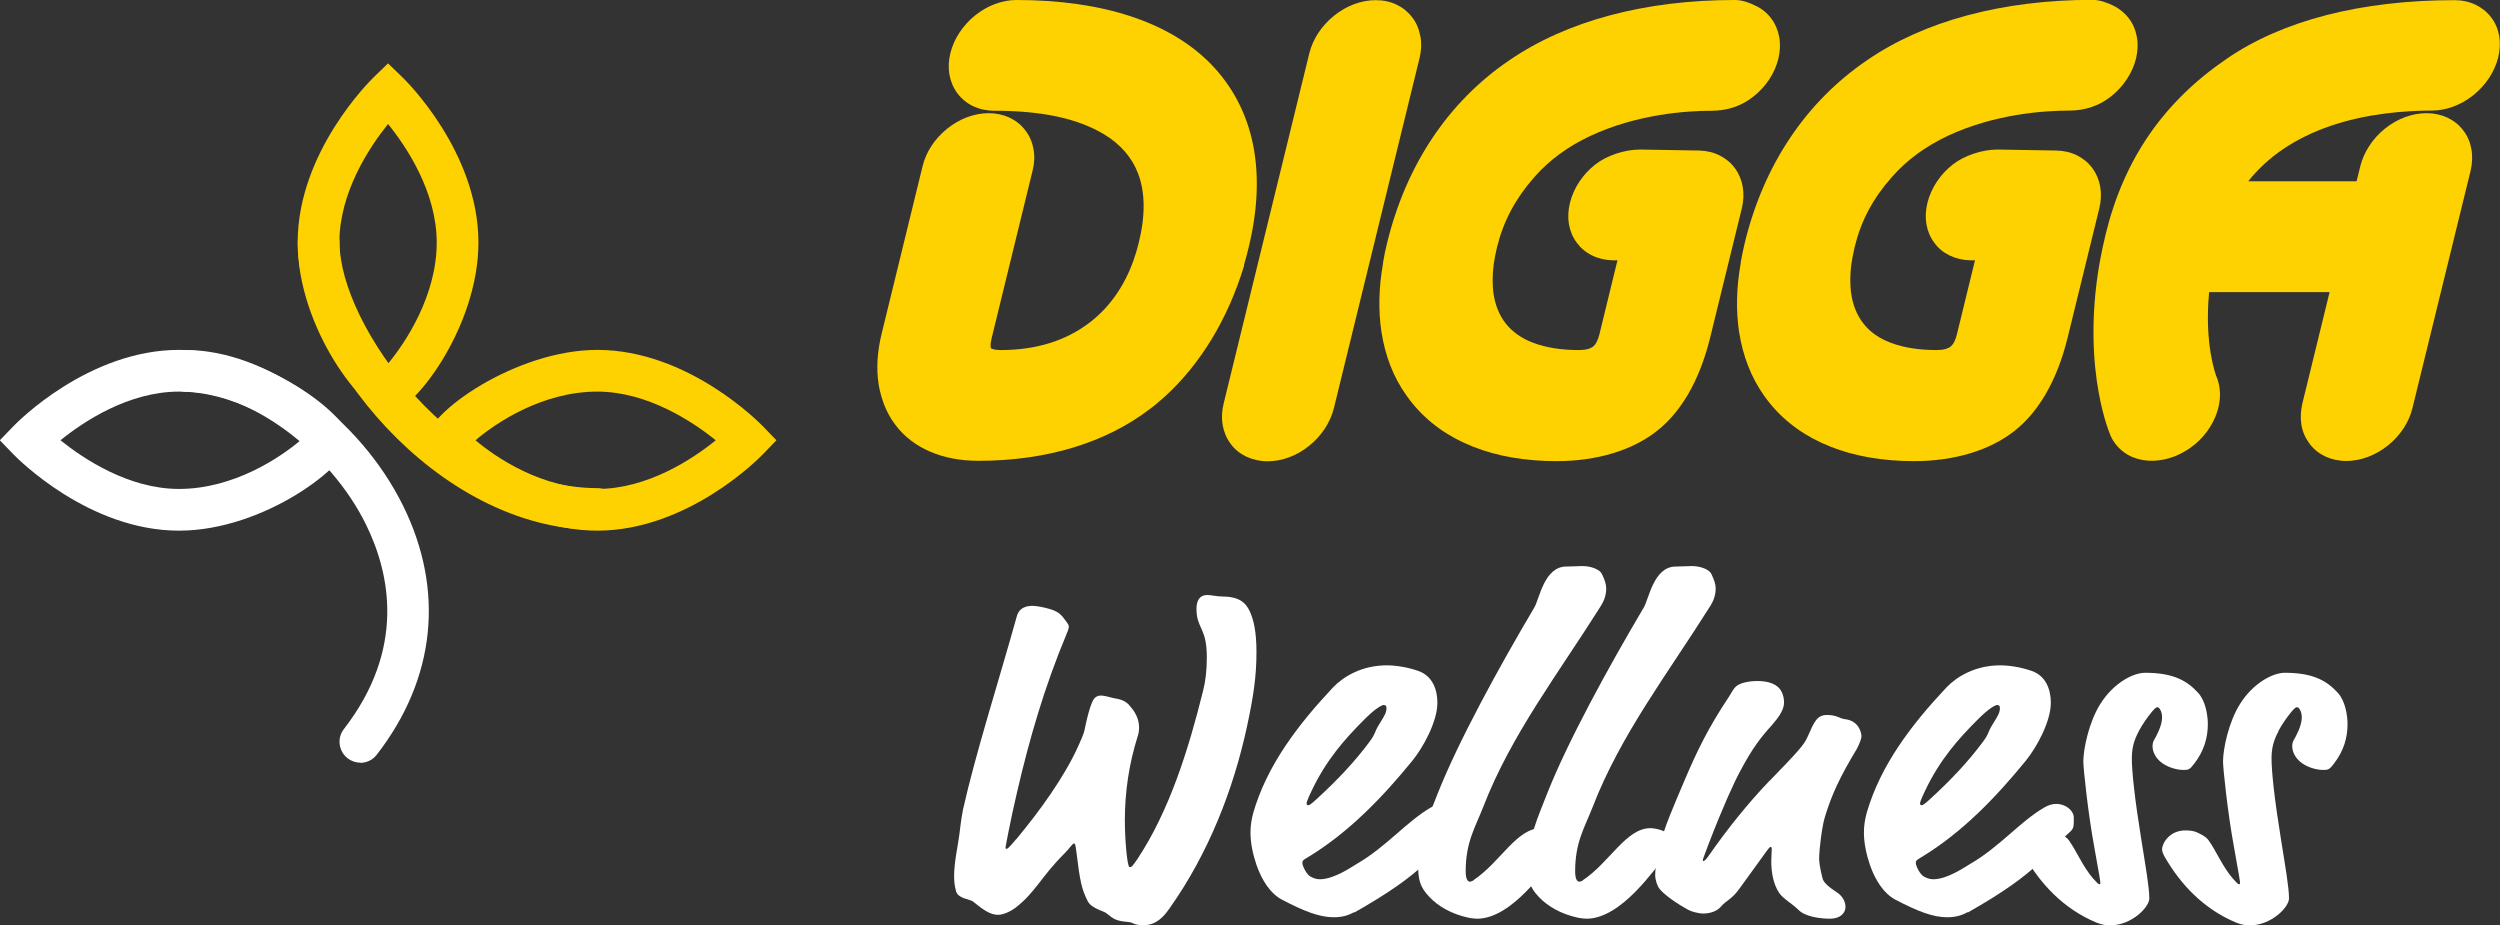 <?xml version="1.0" encoding="UTF-8"?>
<svg xmlns="http://www.w3.org/2000/svg" id="Layer_2" viewBox="0 0 154.62 57.23">
  <rect x="0" y="0" width="154.62" height="57.23" fill="#333333" stroke="none"/>
  <defs>
    <style>.cls-1{fill:#fff;}.cls-2{fill:#fed100;}</style>
  </defs>
  <g id="Layer_2-2">
    <path class="cls-2" d="m87.84,2.22c-.08-.43-.24-.82-.5-1.15-.26-.34-.58-.6-.96-.78-.39-.19-.83-.28-1.3-.28-.89,0-1.8.34-2.57.96-.77.62-1.31,1.44-1.53,2.32l-5.3,21.67c-.23.93-.07,1.82.44,2.5.25.34.58.6.98.79.39.18.83.28,1.3.28.89,0,1.81-.34,2.57-.96.76-.61,1.31-1.44,1.53-2.33l5.3-21.66c.11-.46.13-.92.05-1.34Z"></path>
    <path class="cls-2" d="m107.3,10.4c-.25-.34-.57-.6-.95-.79-.38-.19-.81-.29-1.28-.3l-3.58-.06h-.07c-.94,0-2.05.37-2.75.92-.78.61-1.34,1.45-1.57,2.37-.23.92-.08,1.8.42,2.47.25.34.56.6.95.79.38.19.82.29,1.28.3h.29s-.01.05-.02.08l-.02.07h0c-.53,2.16-1.07,4.39-1.07,4.39-.09.38-.21.62-.36.76-.19.17-.49.25-.92.25-1.08,0-2.03-.15-2.8-.44-.73-.27-1.31-.68-1.72-1.2-.41-.52-.67-1.17-.77-1.93-.06-.51-.06-1.08.02-1.69v-.03c.05-.34.12-.71.21-1.08.4-1.61,1.13-2.99,2.3-4.32.92-1.05,2.08-1.9,3.46-2.55,2.91-1.36,5.97-1.56,7.53-1.56.97,0,1.86-.31,2.58-.89.77-.61,1.31-1.44,1.53-2.33.11-.46.13-.92.05-1.35-.08-.43-.25-.82-.5-1.15-.26-.34-.58-.6-.97-.78C108.22.18,107.79,0,107.29,0,101.73,0,96.9,1.29,93.33,3.74c-3.76,2.56-6.36,6.46-7.54,11.28-.1.41-.19.82-.25,1.21v.05c-.27,1.51-.3,2.94-.1,4.25.23,1.48.74,2.8,1.54,3.92.12.17.24.33.37.49.96,1.18,2.22,2.08,3.74,2.68,1.5.6,3.25.9,5.18.9,2.5,0,4.72-.67,6.25-1.9.64-.51,1.2-1.15,1.69-1.92l.18-.29c.58-.99,1.04-2.16,1.37-3.49l1.97-8.04c.22-.92.07-1.8-.43-2.48Z"></path>
    <path class="cls-2" d="m129.41,10.4c-.25-.34-.57-.6-.95-.79-.38-.19-.81-.29-1.28-.3l-3.58-.06h-.07c-.94,0-2.04.37-2.75.92-.78.61-1.34,1.45-1.57,2.37-.23.92-.08,1.8.42,2.47.24.34.56.6.95.79.39.19.82.29,1.28.3h.29s-.03.12-.03.12c-.53,2.17-1.08,4.41-1.08,4.42-.09.38-.21.62-.36.76-.19.17-.49.25-.91.25-1.08,0-2.03-.15-2.8-.44-.73-.27-1.31-.67-1.72-1.2-.41-.52-.67-1.17-.77-1.94-.06-.51-.06-1.08.02-1.69v-.02c.05-.35.12-.71.21-1.09.39-1.61,1.12-2.99,2.3-4.32.92-1.05,2.08-1.9,3.46-2.55,2.91-1.36,5.97-1.56,7.53-1.56.95,0,1.87-.31,2.58-.89.76-.61,1.31-1.44,1.53-2.33.11-.47.13-.92.05-1.34-.08-.43-.24-.82-.5-1.15-.25-.33-.58-.6-.97-.79-.37-.17-.8-.35-1.3-.35C123.84,0,119.01,1.29,115.45,3.74c-3.76,2.57-6.37,6.46-7.54,11.28-.1.41-.18.82-.25,1.21v.05c-.27,1.51-.3,2.94-.1,4.25.23,1.48.74,2.8,1.53,3.92.11.16.23.32.37.49.96,1.18,2.22,2.08,3.74,2.68,1.5.6,3.25.9,5.18.9,2.5,0,4.72-.67,6.25-1.9.64-.51,1.2-1.15,1.69-1.92l.18-.29c.58-.99,1.04-2.16,1.37-3.49l1.97-8.04c.22-.92.07-1.8-.43-2.48Z"></path>
    <path class="cls-2" d="m76.93,16.41h0c.11-.37.21-.74.3-1.12.56-2.3.65-4.44.27-6.34-.39-1.93-1.27-3.61-2.6-4.98-2.53-2.6-6.69-3.97-12.03-3.97-.89,0-1.8.34-2.57.96-.76.62-1.3,1.44-1.52,2.32-.23.93-.07,1.82.44,2.5.25.33.59.61.97.79.39.18.83.28,1.31.28,2.95,0,5.17.48,6.79,1.46,1.01.61,1.71,1.42,2.09,2.4.45,1.16.47,2.61.05,4.3-.09.37-.2.75-.33,1.11-.57,1.59-1.47,2.87-2.67,3.8-1.48,1.15-3.34,1.73-5.53,1.73-.28,0-.44-.04-.52-.07-.03,0-.07-.03-.09-.05-.01-.02-.07-.15.04-.61l2.53-10.35c.12-.47.14-.92.06-1.35-.08-.43-.24-.82-.5-1.15-.25-.34-.58-.6-.97-.79-.39-.18-.83-.28-1.3-.28-.89,0-1.8.34-2.57.96-.77.62-1.31,1.44-1.52,2.32l-2.53,10.35c-.27,1.1-.34,2.15-.19,3.12.02.14.05.28.08.42l.02.07c.18.76.49,1.45.94,2.04.54.72,1.26,1.27,2.14,1.65.87.38,1.88.57,3,.57h0c4.2,0,7.87-1.11,10.62-3.22.31-.23.61-.49.9-.75,2.2-2,3.89-4.78,4.89-8.05l.03-.08Z"></path>
    <path class="cls-2" d="m154.57,2.22c-.08-.43-.24-.82-.5-1.15-.26-.34-.59-.6-.97-.78-.4-.19-.83-.28-1.3-.28-5.76,0-10.63,1.25-14.09,3.63-3.9,2.66-6.35,6.21-7.48,10.85-.14.58-.26,1.15-.37,1.74-.61,3.48-.38,6.27-.07,7.99.31,1.76.74,2.7.75,2.74.18.4.46.74.81,1,.33.25.72.41,1.16.49.84.15,1.79-.04,2.63-.54.84-.49,1.5-1.24,1.86-2.1.25-.58.35-1.19.28-1.76-.03-.29-.11-.57-.22-.82,0-.02-.74-1.9-.43-5.16h7.45s-1.68,6.87-1.68,6.87c-.11.47-.13.92-.06,1.35.07.42.25.82.5,1.15.25.34.58.6.97.79.39.18.83.28,1.3.28.89,0,1.81-.34,2.58-.96.77-.62,1.31-1.44,1.52-2.33l3.59-14.65c.11-.46.13-.91.05-1.35-.08-.43-.24-.82-.5-1.15-.25-.34-.58-.6-.97-.79-.39-.18-.83-.28-1.3-.28-.9,0-1.81.34-2.58.96-.76.61-1.3,1.44-1.52,2.32l-.23.93h-6.7c1.22-1.53,2.91-2.67,5.05-3.41,2.29-.79,4.69-.96,6.3-.96.89,0,1.81-.34,2.58-.96.77-.62,1.31-1.45,1.53-2.33.11-.46.13-.91.06-1.34Z"></path>
    <path class="cls-1" d="m62.84,51.92c1.46-1.75,3-3.88,3.85-5.78.12-.26.32-.7.38-.96.09-.44.38-1.84.67-2.04.12-.09.2-.12.35-.12.26,0,.7.15.85.17.64.09.85.35.99.53.38.44.52.88.52,1.28,0,.18-.03.38-.09.55-.53,1.69-.79,3.41-.79,5.19,0,1.23.15,2.89.29,2.89.12,0,.15,0,.5-.52,1.98-3,3.15-6.77,4.05-10.39.15-.58.23-1.28.23-2.07,0-1.87-.64-1.75-.64-3,0-.47.17-.85.67-.85.26,0,.58.09.88.09,1.05,0,1.49.35,1.75.93.23.5.41,1.23.41,2.51,0,1.55-.2,2.8-.58,4.58-.85,3.94-2.39,7.88-4.81,11.29-.35.5-.82,1.02-1.58,1.02-.7,0-.58-.17-.99-.2-.7-.06-.88-.17-1.31-.53-.17-.15-.93-.29-1.17-.76-.38-.76-.47-1.2-.7-3.06-.06-.5-.09-.5-.15-.5-.09,0-.26.29-.58.61-1.49,1.49-1.78,2.39-3.03,3.36-.26.2-.73.44-1.08.44-.5,0-.93-.32-1.55-.82-.17-.15-.93-.17-1.05-.64-.09-.32-.12-.61-.12-.93,0-.88.23-1.84.32-2.54.03-.23.12-1.05.23-1.58.76-3.41,2.25-8.08,3.33-11.96.15-.53.58-.64.99-.64.09,0,.38.03.76.12.85.2.99.41,1.34.9.09.12.12.17.12.26s0,.15-.15.5c-1.34,3.21-2.28,6.42-3.06,9.8-.41,1.75-.7,3.33-.7,3.36,0,.06,0,.09.06.09s.15-.06.58-.58Z"></path>
    <path class="cls-1" d="m83.76,56.41c-.41.23-.79.32-1.28.32-.88,0-1.84-.38-3.18-1.08-.73-.38-1.25-1.2-1.58-2.13-.23-.67-.38-1.37-.38-2.04,0-.41.06-.79.17-1.2.85-2.95,2.77-5.46,4.93-7.76.64-.67,1.78-1.37,3.33-1.37.58,0,1.31.12,1.96.35.9.32,1.17,1.2,1.17,1.96,0,1.17-.88,2.77-1.55,3.59-1.81,2.22-3.91,4.43-6.48,5.98-.29.17-.32.2-.32.35,0,.17.26.73.53.85.17.09.35.15.55.15.88,0,1.96-.76,2.3-.96,1.81-1.05,3.06-2.6,4.55-3.47.29-.17.53-.23.76-.23.58,0,1.08.41,1.08.85,0,.55,0,.64-.2.85-.67.58-1.17,1.23-2.04,2.04-.88.82-2.1,1.72-4.32,2.98Zm1.84-12.81c-.15,0-.55.23-1.23.91-1.22,1.22-2.33,2.48-3.24,4.38-.29.61-.32.73-.32.82,0,.06.06.09.09.09.06,0,.12,0,.5-.35,1.37-1.25,2.42-2.39,3.27-3.53.44-.58.29-.58.64-1.14.35-.55.44-.73.44-.99,0-.15-.06-.18-.15-.18Z"></path>
    <path class="cls-1" d="m91.14,54.43c1.66-1.11,2.66-3.21,4.17-3.21.41,0,1.46.26,1.46.93,0,.41-.29.58-.55.85-.64.67-2.68,3.82-4.87,3.82-.17,0-.35-.03-.52-.06-1.08-.23-1.9-.73-2.42-1.28-.58-.61-.7-1.05-.7-1.95,0-1.58.64-3,1.2-4.43,1.28-3.24,3.79-7.82,5.98-11.52.32-.52.61-2.54,1.98-2.54.38,0,.67-.03.99-.03.58,0,1.11.23,1.22.5.15.32.26.58.26.9,0,.38-.12.73-.32,1.05-2.62,4.17-5.57,7.99-7.29,12.46-.5,1.28-1.08,2.16-1.08,3.97,0,.53.15.64.26.64.06,0,.15-.03.23-.09Z"></path>
    <path class="cls-1" d="m97.91,54.43c1.66-1.11,2.66-3.21,4.17-3.21.41,0,1.46.26,1.46.93,0,.41-.29.58-.55.85-.64.67-2.68,3.82-4.87,3.82-.17,0-.35-.03-.52-.06-1.08-.23-1.9-.73-2.42-1.28-.58-.61-.7-1.05-.7-1.95,0-1.58.64-3,1.2-4.43,1.28-3.24,3.79-7.82,5.98-11.52.32-.52.61-2.54,1.98-2.54.38,0,.67-.03.99-.03.58,0,1.11.23,1.22.5.15.32.26.58.26.9,0,.38-.12.73-.32,1.05-2.62,4.17-5.57,7.99-7.29,12.46-.5,1.28-1.08,2.16-1.08,3.97,0,.53.15.64.26.64.06,0,.15-.03.23-.09Z"></path>
    <path class="cls-1" d="m109.47,48.27c1.78-1.84,2.1-2.19,2.33-2.71.41-.93.58-1.34,1.2-1.34s.79.23,1.11.26c.82.09,1.02.79,1.02,1.08,0,.12-.17.55-.29.76-1.02,1.69-1.55,2.8-1.98,4.23-.17.55-.35,1.98-.35,2.57,0,.2.06.61.2,1.17.06.23.2.44.9.9.35.23.53.58.53.9,0,.38-.32.73-.96.73-.58,0-1.52-.12-1.93-.53-.41-.41-.93-.67-1.2-1.05-.38-.55-.5-1.31-.5-1.98,0-.2.03-.64.03-.76,0-.09-.03-.12-.06-.12-.06,0-.12.06-.41.47l-1.52,2.1c-.5.7-.79.7-1.17,1.14-.2.23-.58.41-1.08.41-.29,0-.73-.12-.93-.23-.64-.35-1.46-.9-1.78-1.31-.12-.15-.26-.53-.26-.85,0-.64.26-1.25.32-1.81.09-.82.99-2.83,1.43-3.88.85-2.01,1.52-3.38,2.8-5.31.15-.21.26-.5.47-.67.23-.2.76-.32,1.31-.32.64,0,1.25.17,1.49.67.12.23.15.47.15.67,0,.47-.38.96-.76,1.4-.64.7-1.2,1.4-1.98,2.89-.35.64-1.02,2.1-1.93,4.46-.32.85-.35.93-.35.99,0,.03,0,.06.03.06s.12-.03.32-.32c1.2-1.72,2.45-3.27,3.79-4.67Z"></path>
    <path class="cls-1" d="m121.7,56.41c-.41.23-.79.32-1.28.32-.88,0-1.84-.38-3.18-1.08-.73-.38-1.25-1.2-1.58-2.13-.23-.67-.38-1.37-.38-2.04,0-.41.06-.79.17-1.2.85-2.95,2.77-5.46,4.93-7.76.64-.67,1.78-1.37,3.33-1.37.58,0,1.31.12,1.96.35.9.32,1.17,1.2,1.17,1.96,0,1.17-.88,2.77-1.55,3.59-1.81,2.22-3.91,4.43-6.48,5.98-.29.17-.32.2-.32.35,0,.17.26.73.53.85.17.09.35.15.55.15.88,0,1.96-.76,2.3-.96,1.81-1.05,3.06-2.6,4.55-3.47.29-.17.53-.23.76-.23.58,0,1.08.41,1.08.85,0,.55,0,.64-.2.85-.67.58-1.17,1.23-2.04,2.04-.88.82-2.1,1.72-4.32,2.98Zm1.84-12.81c-.15,0-.55.23-1.23.91-1.22,1.22-2.33,2.48-3.24,4.38-.29.61-.32.73-.32.82,0,.06.06.09.09.09.06,0,.12,0,.5-.35,1.37-1.25,2.42-2.39,3.27-3.53.44-.58.29-.58.64-1.14.35-.55.44-.73.44-.99,0-.15-.06-.18-.15-.18Z"></path>
    <path class="cls-1" d="m132.29,45.21c-.29.53-.44,1.02-.44,1.69,0,.82.17,2.45.58,4.99.26,1.63.5,2.98.5,3.68,0,.53-1.08,1.66-2.42,1.66-.26,0-.5-.03-.85-.17-2.04-.85-3.44-2.39-4.38-4-.12-.2-.2-.38-.2-.53,0-.38.47-1.17,1.43-1.17.29,0,.53.03.73.12.44.2.61.35.7.47.47.64.88,1.66,1.52,2.39.21.23.32.35.38.35s.06-.03.06-.09c0-.12-.03-.29-.38-2.25-.38-2.07-.67-4.81-.67-5.25,0-.79.35-2.45,1.05-3.56.82-1.31,2.04-1.93,2.77-1.93,1.81,0,2.62.53,3.27,1.23.47.5.61,1.4.61,1.95,0,.82-.23,1.66-.85,2.45-.26.35-.35.38-.64.38-.55,0-1.11-.23-1.43-.5-.35-.29-.5-.67-.5-.96,0-.15.03-.29.09-.38.15-.26.5-.9.5-1.4,0-.17-.03-.32-.09-.44-.06-.12-.12-.2-.2-.2-.06,0-.15.06-.32.26-.29.35-.58.76-.82,1.2Z"></path>
    <path class="cls-1" d="m140.93,45.21c-.29.53-.44,1.02-.44,1.69,0,.82.17,2.45.58,4.99.26,1.63.5,2.98.5,3.68,0,.53-1.08,1.66-2.42,1.66-.26,0-.5-.03-.85-.17-2.04-.85-3.44-2.39-4.38-4-.12-.2-.2-.38-.2-.53,0-.38.47-1.17,1.43-1.17.29,0,.53.03.73.12.44.2.61.35.7.47.47.64.88,1.66,1.52,2.39.2.23.32.35.38.35s.06-.03.06-.09c0-.12-.03-.29-.38-2.25-.38-2.07-.67-4.81-.67-5.25,0-.79.35-2.45,1.05-3.56.82-1.31,2.04-1.93,2.77-1.93,1.81,0,2.62.53,3.27,1.23.47.5.61,1.4.61,1.95,0,.82-.23,1.66-.85,2.45-.26.35-.35.38-.64.38-.55,0-1.11-.23-1.43-.5-.35-.29-.5-.67-.5-.96,0-.15.03-.29.09-.38.15-.26.5-.9.5-1.4,0-.17-.03-.32-.09-.44-.06-.12-.12-.2-.21-.2-.06,0-.15.06-.32.26-.29.35-.58.76-.82,1.2Z"></path>
    <path class="cls-2" d="m24,25.57c-1.48,0-5.59-5.26-5.59-10.57,0-5.61,4.5-10.02,4.69-10.21l.9-.87.9.87c.19.18,4.69,4.6,4.69,10.21,0,5.31-4.11,10.57-5.59,10.57Zm0-17.9c-1.15,1.43-3.01,4.22-3.01,7.33,0,3.3,1.93,6.19,3.01,7.49,1.07-1.29,3.01-4.19,3.01-7.49,0-3.11-1.85-5.9-3.01-7.33Z"></path>
    <path class="cls-2" d="m36.94,32.82c-5.04,0-10.57-3.92-10.57-5.59s5.53-5.59,10.57-5.59c5.61,0,10.02,4.5,10.21,4.69l.87.9-.87.9c-.18.19-4.6,4.69-10.21,4.69Zm-7.53-5.59c1.24,1.05,4.12,3.01,7.53,3.01,3.11,0,5.9-1.85,7.33-3.01-1.43-1.15-4.22-3.01-7.33-3.01-3.41,0-6.29,1.95-7.53,3.01Z"></path>
    <path class="cls-1" d="m11.07,32.82c-5.61,0-10.02-4.5-10.21-4.69l-.87-.9.87-.9c.18-.19,4.6-4.69,10.21-4.69,5.31,0,10.57,4.11,10.57,5.59s-5.26,5.59-10.57,5.59Zm-7.33-5.59c1.43,1.15,4.22,3.01,7.33,3.01,3.39,0,6.27-1.95,7.52-3.01-1.25-1.06-4.13-3.01-7.52-3.01-3.11,0-5.9,1.85-7.33,3.01Z"></path>
    <path class="cls-1" d="m22.29,47.17c-.28,0-.55-.09-.79-.27-.56-.44-.67-1.25-.23-1.81,3.83-4.95,2.86-9.61,1.37-12.64-2.22-4.53-7.21-8.22-11.12-8.22-.71,0-1.29-.58-1.29-1.29s.58-1.29,1.29-1.29c4.95,0,10.73,4.16,13.43,9.67,2.56,5.22,1.98,10.68-1.65,15.36-.25.33-.64.5-1.02.5Z"></path>
    <path class="cls-2" d="m36.94,32.78c-10.04,0-18.52-10.92-18.52-17.78,0-.71.58-1.29,1.29-1.29s1.29.58,1.29,1.29c0,5.13,7.22,15.19,15.94,15.19.71,0,1.29.58,1.29,1.29s-.58,1.29-1.29,1.29Z"></path>
  </g>
</svg>
